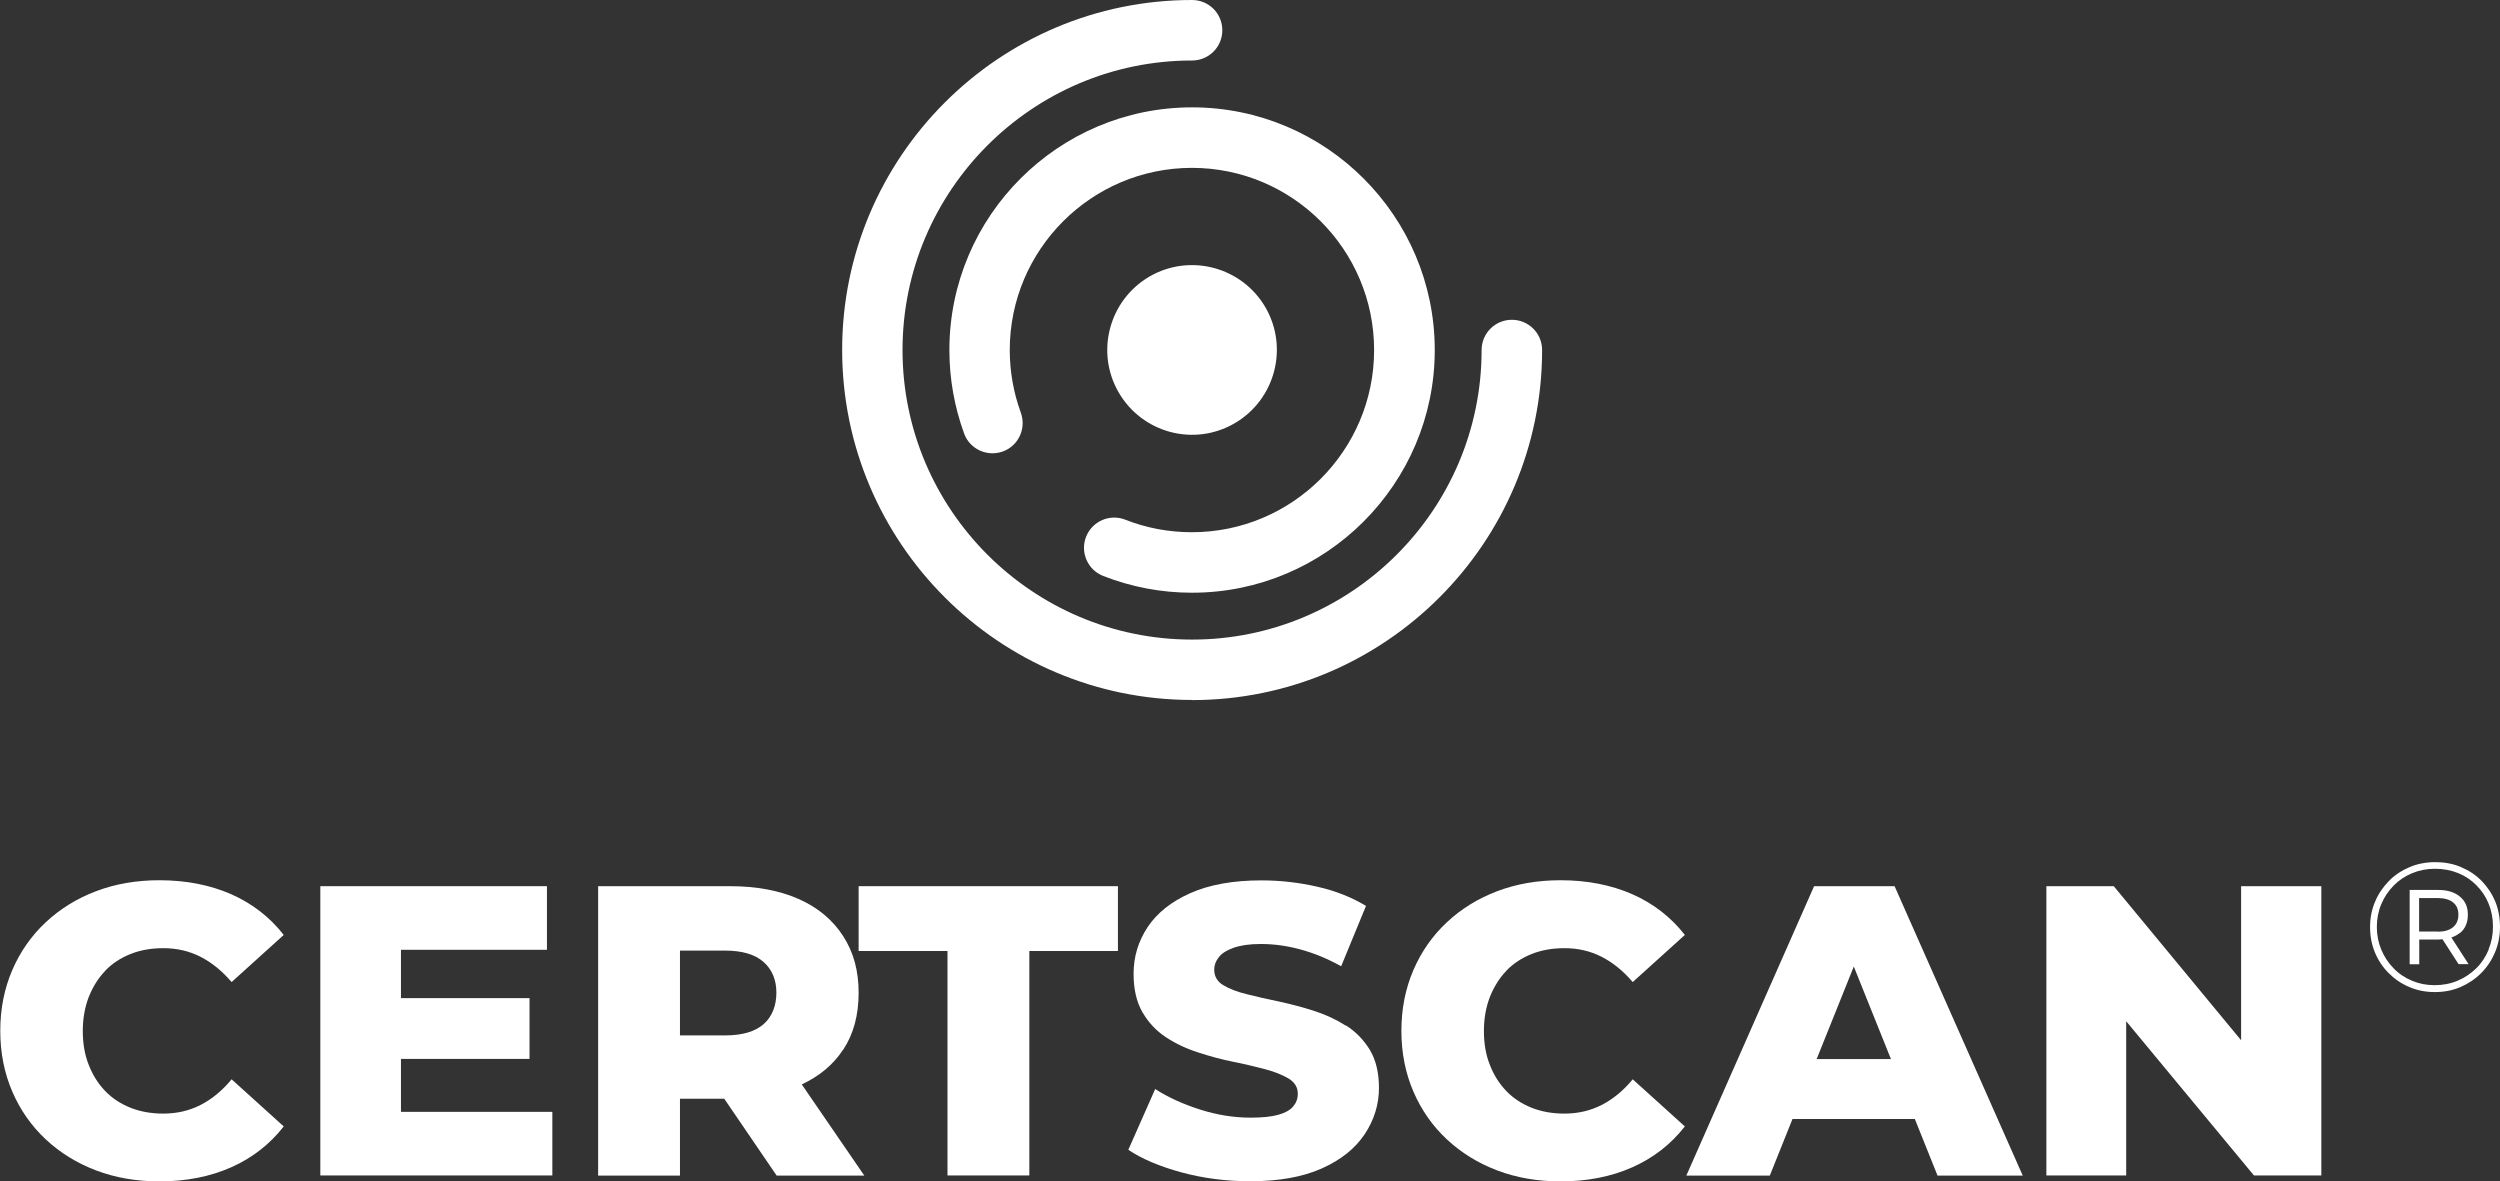 <?xml version="1.0" encoding="UTF-8"?><svg id="Layer_2" xmlns="http://www.w3.org/2000/svg" viewBox="0 0 185.12 87.47"><rect x="0" y="0" width="185.12" height="87.47" fill="#333333" stroke="none"/><g id="Layer_3"><path d="m7.79,71.88c.52-.54,1.15-.95,1.88-1.24s1.54-.43,2.42-.43c1,0,1.92.21,2.76.64.84.43,1.6,1.05,2.3,1.87l3.86-3.49c-1.04-1.33-2.34-2.33-3.9-3.02-1.56-.68-3.33-1.03-5.31-1.03-1.69,0-3.26.27-4.68.81-1.43.54-2.67,1.31-3.73,2.3-1.06.99-1.89,2.17-2.48,3.54-.59,1.37-.89,2.87-.89,4.5s.3,3.13.89,4.5c.59,1.37,1.42,2.55,2.48,3.54,1.06.99,2.31,1.76,3.73,2.3,1.43.54,2.99.81,4.68.81,1.98,0,3.75-.35,5.31-1.04,1.56-.69,2.86-1.7,3.9-3.03l-3.86-3.49c-.69.84-1.46,1.47-2.3,1.9-.84.43-1.76.64-2.76.64-.88,0-1.68-.14-2.42-.43-.73-.29-1.36-.7-1.88-1.24-.52-.54-.93-1.19-1.22-1.94-.3-.75-.44-1.59-.44-2.51s.15-1.75.44-2.51c.3-.75.7-1.4,1.22-1.94Z" fill="#fff" stroke-width="0"/><polygon points="29.69 78.41 39.21 78.41 39.21 73.91 29.69 73.91 29.69 70.33 40.5 70.33 40.5 65.62 23.72 65.62 23.72 87.04 40.9 87.04 40.9 82.33 29.69 82.33 29.69 78.41" fill="#fff" stroke-width="0"/><path d="m62.43,77.74c.77-1.16,1.15-2.57,1.15-4.22s-.38-3.02-1.15-4.21c-.77-1.19-1.86-2.11-3.29-2.74-1.43-.63-3.12-.95-5.08-.95h-9.77v21.43h6.06v-5.69h3.28l3.88,5.69h6.49l-4.63-6.75c1.31-.62,2.33-1.46,3.05-2.56Zm-5.89-6.51c.63.56.95,1.32.95,2.28s-.32,1.78-.95,2.33c-.63.55-1.58.83-2.85.83h-3.34v-6.28h3.34c1.27,0,2.21.28,2.85.84Z" fill="#fff" stroke-width="0"/><polygon points="63.58 65.62 63.58 70.42 70.16 70.42 70.16 87.04 76.22 87.04 76.22 70.42 82.78 70.42 82.78 65.62 63.58 65.62" fill="#fff" stroke-width="0"/><path d="m99.66,75.95c-.72-.46-1.52-.83-2.37-1.1-.86-.28-1.72-.5-2.59-.69-.87-.18-1.66-.36-2.37-.54-.71-.17-1.3-.4-1.75-.67s-.67-.66-.67-1.15c0-.33.11-.63.34-.92.22-.29.59-.52,1.1-.7.51-.18,1.18-.28,2.02-.28.94,0,1.91.13,2.91.4,1,.27,2.01.68,3.03,1.25l1.84-4.47c-1.04-.63-2.24-1.11-3.6-1.42s-2.74-.47-4.15-.47c-2.1,0-3.86.32-5.27.95s-2.46,1.47-3.15,2.51c-.69,1.04-1.04,2.19-1.04,3.46,0,1.14.22,2.09.66,2.85.44.75,1.01,1.37,1.73,1.84.71.47,1.51.85,2.39,1.13.88.29,1.74.52,2.59.69.85.17,1.63.36,2.36.55.72.19,1.31.43,1.76.7.45.28.67.65.67,1.12,0,.37-.12.68-.35.95-.23.27-.6.47-1.1.61-.5.14-1.18.21-2.04.21-1.25,0-2.49-.2-3.75-.6-1.25-.4-2.36-.9-3.32-1.52l-1.99,4.5c1,.67,2.31,1.23,3.93,1.67,1.62.44,3.32.66,5.1.66,2.12,0,3.89-.32,5.3-.95s2.46-1.47,3.17-2.53c.7-1.05,1.06-2.2,1.06-3.44,0-1.12-.23-2.06-.67-2.8-.45-.74-1.04-1.35-1.76-1.81Z" fill="#fff" stroke-width="0"/><path d="m111.54,71.88c.52-.54,1.15-.95,1.88-1.24s1.54-.43,2.42-.43c1,0,1.92.21,2.76.64.84.43,1.6,1.05,2.3,1.87l3.86-3.49c-1.04-1.33-2.34-2.33-3.9-3.02-1.56-.68-3.33-1.03-5.31-1.03-1.69,0-3.26.27-4.68.81-1.43.54-2.67,1.31-3.73,2.3-1.06.99-1.89,2.17-2.48,3.54-.59,1.37-.89,2.87-.89,4.5s.3,3.13.89,4.5c.59,1.37,1.42,2.55,2.48,3.54,1.06.99,2.31,1.76,3.73,2.3,1.43.54,2.99.81,4.68.81,1.98,0,3.75-.35,5.31-1.04,1.56-.69,2.86-1.7,3.9-3.03l-3.86-3.49c-.69.84-1.46,1.47-2.3,1.9-.84.43-1.76.64-2.76.64-.88,0-1.68-.14-2.42-.43-.73-.29-1.36-.7-1.88-1.24-.52-.54-.93-1.19-1.22-1.94-.3-.75-.44-1.59-.44-2.51s.15-1.75.44-2.51c.3-.75.7-1.4,1.22-1.94Z" fill="#fff" stroke-width="0"/><path d="m134.33,65.62l-9.46,21.43h6.18l1.68-4.19h9.06l1.68,4.19h6.31l-9.49-21.43h-5.97Zm.19,12.8l2.75-6.85,2.75,6.85h-5.5Z" fill="#fff" stroke-width="0"/><polygon points="165.95 65.62 165.95 77.03 156.52 65.62 151.53 65.62 151.53 87.04 157.44 87.04 157.44 75.62 166.9 87.04 171.89 87.04 171.89 65.62 165.95 65.62" fill="#fff" stroke-width="0"/><path d="m184.76,66.74c-.24-.58-.58-1.08-1.01-1.52-.43-.44-.94-.77-1.53-1.02s-1.22-.36-1.9-.36-1.31.12-1.9.37-1.1.59-1.53,1.03-.78.95-1.02,1.53c-.25.58-.37,1.21-.37,1.88s.12,1.3.36,1.88c.24.58.58,1.09,1.02,1.53s.94.78,1.53,1.03c.58.25,1.21.37,1.89.37s1.31-.12,1.89-.37c.58-.25,1.09-.59,1.53-1.03s.78-.95,1.03-1.54c.25-.59.37-1.22.37-1.9s-.12-1.31-.36-1.89Zm-.48,3.58c-.22.53-.52.99-.92,1.38-.4.39-.85.7-1.38.92-.52.22-1.09.33-1.7.33s-1.16-.11-1.68-.33c-.52-.22-.98-.52-1.36-.92-.39-.4-.69-.85-.91-1.38-.22-.52-.33-1.08-.33-1.68s.11-1.17.33-1.69c.22-.52.52-.97.91-1.37.39-.4.84-.7,1.37-.92.53-.22,1.09-.33,1.7-.33s1.19.11,1.71.32.98.52,1.36.91c.39.39.69.84.9,1.36.21.52.32,1.08.32,1.69s-.11,1.17-.33,1.7Z" fill="#fff" stroke-width="0"/><path d="m182.16,69.09c.39-.33.58-.78.58-1.36s-.19-1-.58-1.33c-.39-.33-.92-.5-1.59-.5h-2.14v5.5h.71v-1.83h1.42c.11,0,.2-.01.3-.02l1.19,1.84h.74l-1.27-1.97c.24-.08.46-.2.64-.35Zm-1.64-.11h-1.39v-2.48h1.39c.48,0,.86.11,1.12.32.27.21.4.52.4.91s-.13.71-.4.93c-.27.22-.64.33-1.12.33Z" fill="#fff" stroke-width="0"/><path d="m88.27,51.83c-14.29,0-25.91-11.63-25.91-25.92S73.98,0,88.27,0c1.24,0,2.24,1,2.24,2.24s-1,2.24-2.24,2.24c-11.82,0-21.44,9.62-21.44,21.44s9.62,21.44,21.44,21.44,21.44-9.62,21.44-21.44c0-1.24,1-2.24,2.24-2.24s2.24,1,2.24,2.24c0,14.29-11.63,25.92-25.92,25.92Z" fill="#fff" stroke-width="0"/><path d="m88.27,43.89c-2.27,0-4.48-.42-6.58-1.24-1.15-.45-1.72-1.75-1.27-2.9.45-1.15,1.75-1.72,2.9-1.27,1.57.62,3.23.93,4.94.93,7.44,0,13.49-6.05,13.49-13.49s-6.05-13.49-13.49-13.49-13.49,6.05-13.49,13.49c0,1.59.28,3.16.82,4.64.42,1.16-.17,2.45-1.33,2.87-1.16.42-2.45-.17-2.87-1.33-.72-1.98-1.09-4.06-1.09-6.18,0-9.91,8.06-17.97,17.97-17.97s17.97,8.06,17.97,17.97-8.06,17.97-17.97,17.97Z" fill="#fff" stroke-width="0"/><path d="m91.41,31.35c-3,1.74-6.84.71-8.58-2.3-1.73-3-.7-6.84,2.3-8.58,3-1.73,6.84-.7,8.58,2.3,1.73,3,.7,6.84-2.3,8.58Z" fill="#fff" stroke-width="0"/></g></svg>
